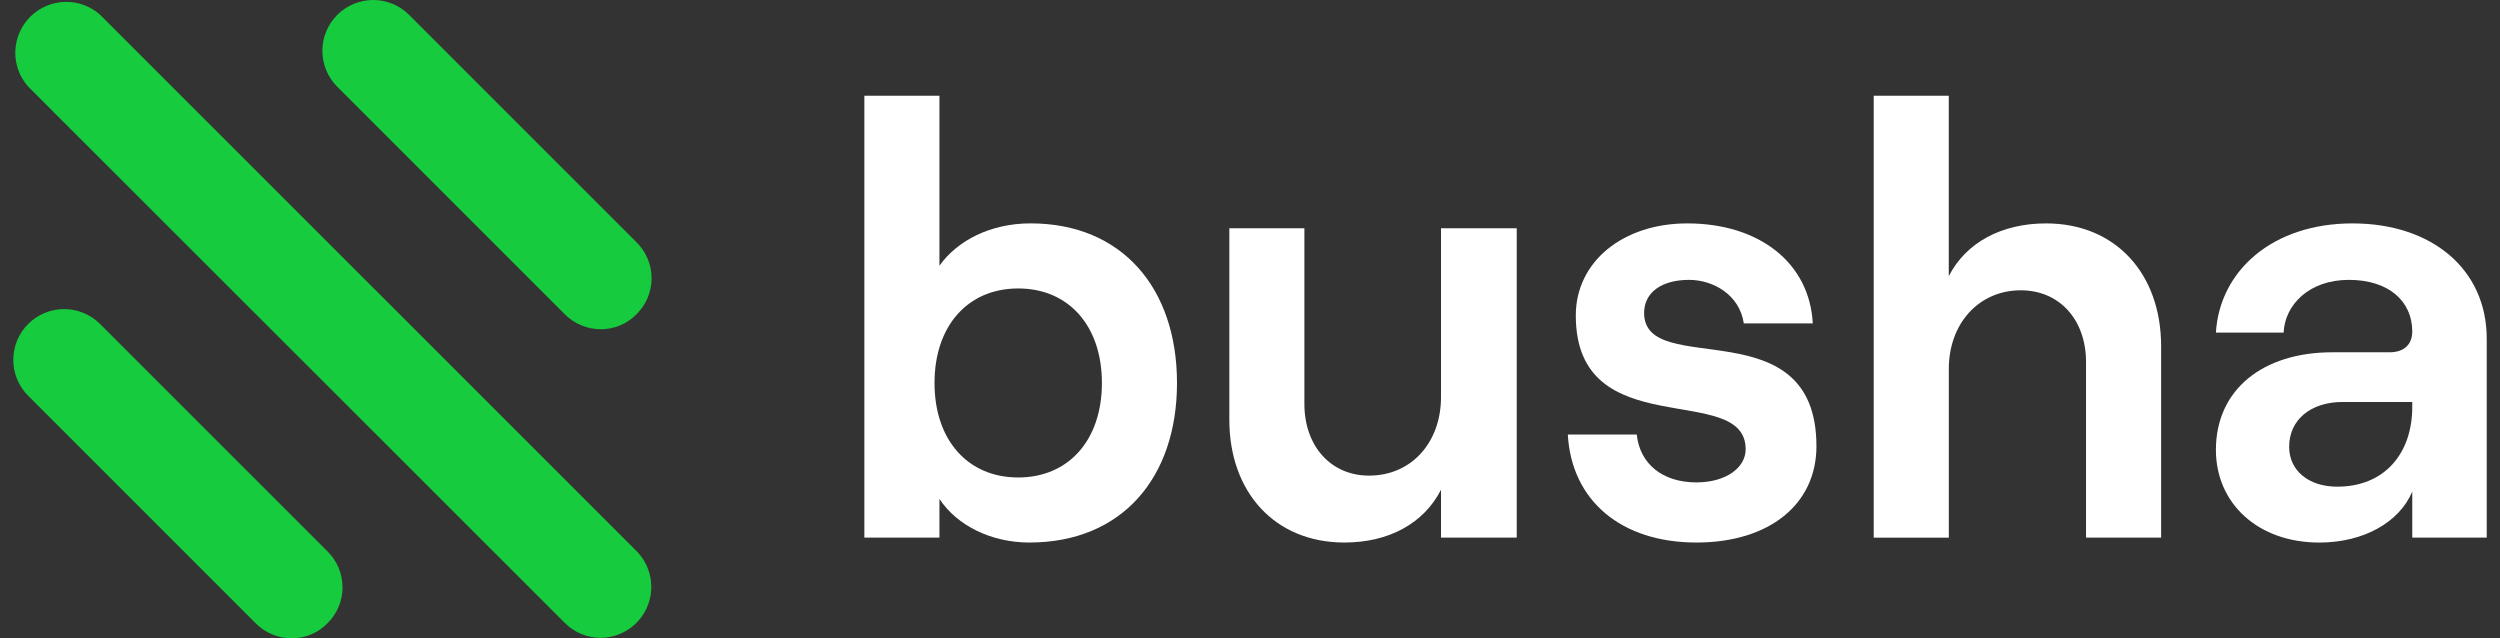 <svg width="94" height="24" viewBox="0 0 94 24" fill="none" xmlns="http://www.w3.org/2000/svg">
<rect x="0" y="0" width="94" height="24" fill="#333333" stroke="none"/>
<path d="M22.582 23.983C22.331 23.983 22.082 23.933 21.85 23.836C21.619 23.739 21.409 23.597 21.233 23.417L1.059 3.257C0.734 2.892 0.561 2.416 0.576 1.927C0.591 1.438 0.792 0.974 1.139 0.629C1.485 0.284 1.95 0.084 2.439 0.071C2.928 0.058 3.404 0.232 3.768 0.559L23.932 20.719C24.198 20.986 24.379 21.327 24.452 21.697C24.525 22.067 24.487 22.451 24.343 22.799C24.199 23.148 23.955 23.447 23.641 23.657C23.328 23.868 22.96 23.981 22.582 23.983Z" fill="#16CB3E"/>
<path d="M22.584 12.379C22.333 12.378 22.084 12.328 21.852 12.231C21.62 12.134 21.41 11.992 21.233 11.813L12.681 3.261C12.322 2.903 12.121 2.417 12.121 1.91C12.121 1.404 12.322 0.918 12.681 0.56C13.039 0.201 13.525 0 14.032 0C14.538 0 15.024 0.201 15.383 0.56L23.935 9.111C24.114 9.288 24.256 9.498 24.353 9.73C24.45 9.962 24.5 10.211 24.5 10.462C24.5 10.713 24.45 10.962 24.353 11.194C24.256 11.426 24.114 11.636 23.935 11.813C23.759 11.993 23.549 12.137 23.317 12.234C23.085 12.331 22.836 12.381 22.584 12.379Z" fill="#16CB3E"/>
<path d="M10.963 24C10.711 24 10.463 23.949 10.231 23.852C9.999 23.755 9.789 23.613 9.612 23.434L1.06 14.882C0.882 14.705 0.741 14.494 0.645 14.262C0.549 14.031 0.5 13.782 0.5 13.531C0.5 13.281 0.549 13.032 0.645 12.8C0.741 12.569 0.882 12.358 1.06 12.181C1.237 12.003 1.448 11.863 1.679 11.767C1.911 11.671 2.16 11.621 2.41 11.621C2.661 11.621 2.91 11.671 3.142 11.767C3.373 11.863 3.584 12.003 3.761 12.181L12.314 20.732C12.493 20.909 12.635 21.119 12.732 21.351C12.829 21.583 12.879 21.832 12.879 22.083C12.879 22.335 12.829 22.583 12.732 22.815C12.635 23.047 12.493 23.258 12.314 23.434C12.138 23.614 11.928 23.758 11.696 23.855C11.464 23.952 11.215 24.002 10.963 24Z" fill="#16CB3E"/>
<path d="M35.323 18.76V20.215H32.5V3.6H35.323V9.991C35.994 9.045 37.244 8.399 38.748 8.399C42.196 8.399 44.255 10.845 44.255 14.399C44.255 17.953 42.195 20.399 38.701 20.399C37.29 20.399 35.994 19.776 35.323 18.76ZM41.432 14.399C41.432 12.253 40.182 10.846 38.285 10.846C36.388 10.846 35.138 12.253 35.138 14.4C35.138 16.546 36.387 17.953 38.285 17.953C40.182 17.953 41.432 16.545 41.432 14.399Z" fill="white"/>
<path d="M57.029 20.215H54.182V18.414C53.534 19.683 52.215 20.399 50.55 20.399C47.934 20.399 46.223 18.507 46.223 15.783V8.584H49.045V15.184C49.045 16.776 50.041 17.883 51.475 17.883C53.072 17.883 54.182 16.637 54.182 14.929V8.583H57.029V20.215Z" fill="white"/>
<path d="M58.95 16.338H61.542C61.657 17.446 62.513 18.138 63.786 18.138C64.897 18.138 65.637 17.584 65.637 16.892C65.637 14.308 59.25 16.776 59.25 11.862C59.25 9.831 61.032 8.4 63.439 8.4C66.17 8.4 68.044 9.9 68.16 12.161H65.568C65.407 11.077 64.411 10.523 63.509 10.523C62.49 10.523 61.819 10.985 61.819 11.769C61.819 14.285 68.298 11.516 68.298 16.776C68.298 18.969 66.517 20.399 63.786 20.399C60.964 20.399 59.089 18.831 58.95 16.338Z" fill="white"/>
<path d="M70.451 3.6H73.274V10.384C73.922 9.115 75.264 8.4 76.931 8.4C79.546 8.4 81.258 10.292 81.258 13.015V20.215H78.435V13.615C78.435 12.023 77.439 10.915 75.982 10.915C74.408 10.915 73.275 12.162 73.275 13.87V20.216H70.452V3.6H70.451Z" fill="white"/>
<path d="M93.501 12.738V20.215H90.701V18.484C90.215 19.638 88.872 20.4 87.207 20.4C84.892 20.4 83.318 18.923 83.318 16.916C83.318 14.654 85.077 13.246 87.692 13.246H89.845C90.423 13.246 90.701 12.923 90.701 12.462C90.701 11.331 89.821 10.523 88.317 10.523C86.812 10.523 85.91 11.469 85.864 12.507H83.318C83.457 10.2 85.424 8.4 88.455 8.4C91.418 8.399 93.501 10.107 93.501 12.738ZM90.701 15.299V15.114H88.085C86.882 15.114 86.072 15.784 86.072 16.799C86.072 17.7 86.812 18.299 87.878 18.299C89.658 18.299 90.701 17.053 90.701 15.299Z" fill="white"/>
</svg>
